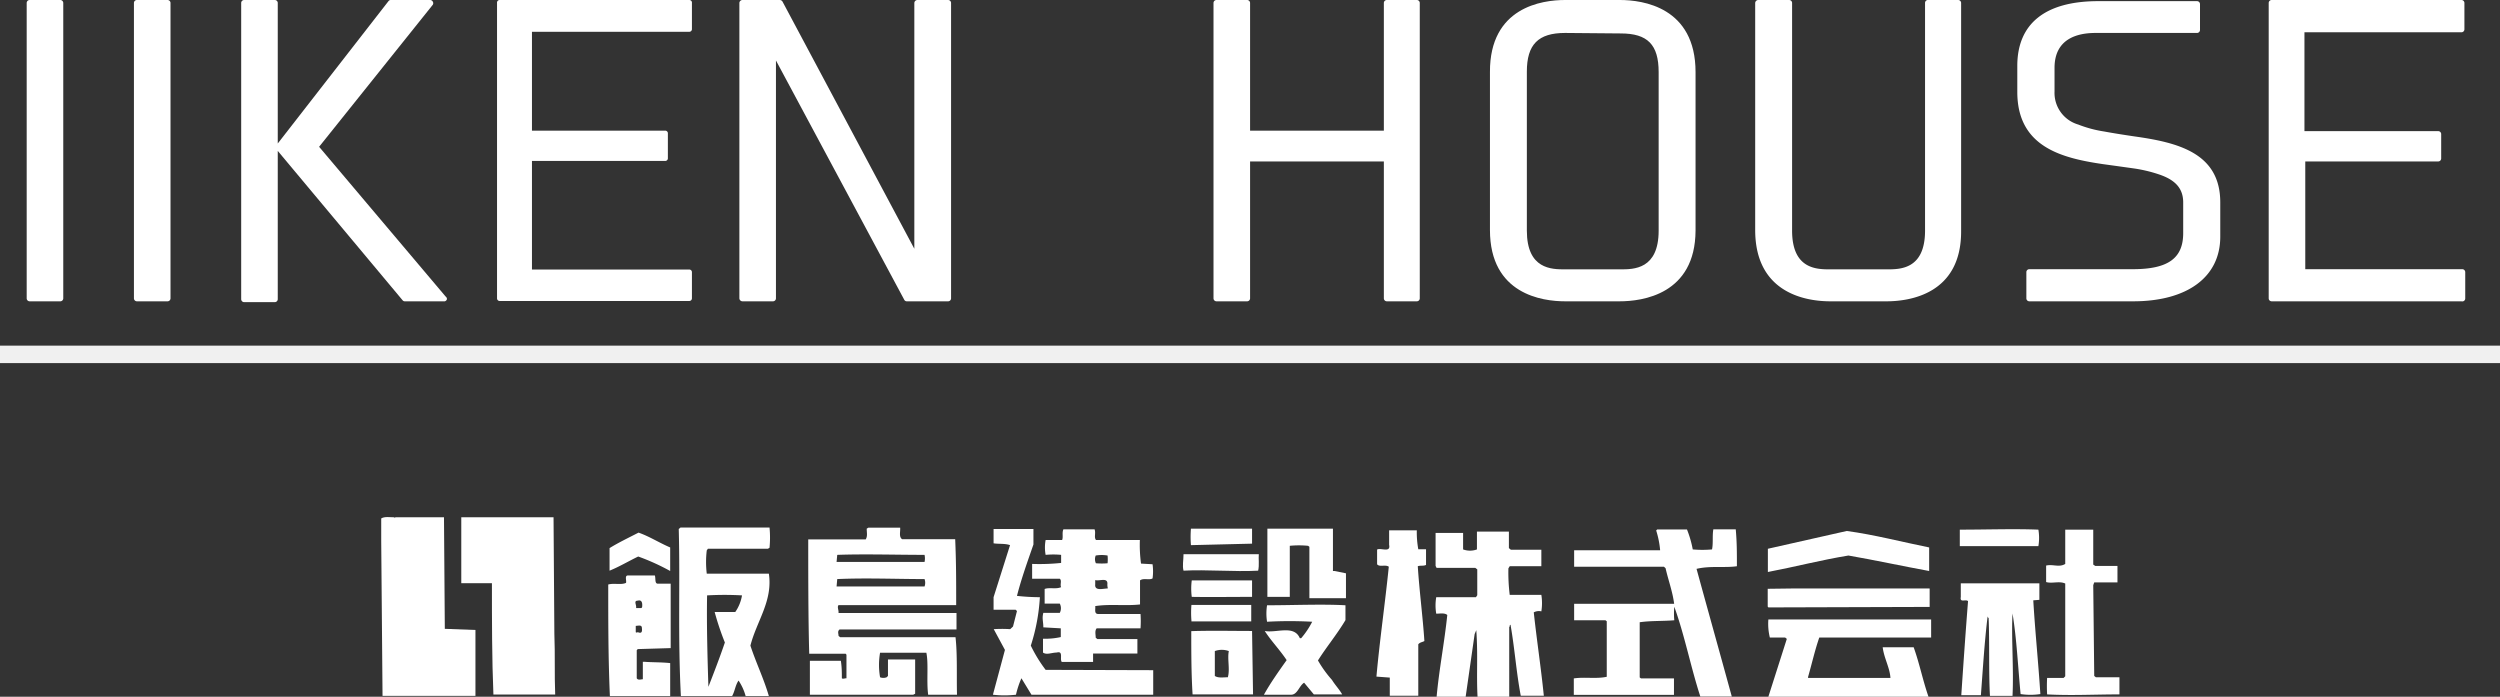<svg xmlns="http://www.w3.org/2000/svg" viewBox="0 0 151.75 42.29"><rect x="0" y="0" width="151.75" height="42.29" fill="#333333" stroke="none"/><defs><style>.cls-1{fill:#fff;}.cls-2{fill:#f0f0f0;}</style></defs><title>アセット 3</title><g id="レイヤー_2" data-name="レイヤー 2"><g id="レイヤー_1-2" data-name="レイヤー 1"><path class="cls-1" d="M3.66,18.11H1.8V.18H3.66Z"/><path class="cls-1" d="M3.66,18.29H1.8a.18.18,0,0,1-.18-.18V.18A.18.18,0,0,1,1.8,0H3.66a.18.18,0,0,1,.18.18V18.11A.18.18,0,0,1,3.66,18.29ZM2,17.93h1.5V.36H2Z"/><path class="cls-1" d="M10.17,18.11H8.31V.18h1.86Z"/><path class="cls-1" d="M10.17,18.29H8.31a.18.18,0,0,1-.18-.18V.18A.18.18,0,0,1,8.31,0h1.86a.18.18,0,0,1,.18.18V18.11A.18.18,0,0,1,10.17,18.29Zm-1.68-.36H10V.36H8.49Z"/><path class="cls-1" d="M16.68,18.11H14.82V.18h1.86Zm.23-9.17L23.72.18h2.39l-7,8.73,7.83,9.2H24.58Z"/><path class="cls-1" d="M27,18.29H24.58a.17.17,0,0,1-.14-.06L16.86,9.16v9a.18.18,0,0,1-.18.18H14.82a.18.18,0,0,1-.18-.18V.18A.18.18,0,0,1,14.82,0h1.86a.18.18,0,0,1,.18.18V8.71L23.58.07A.17.17,0,0,1,23.72,0h2.39a.18.18,0,0,1,.16.1.18.18,0,0,1,0,.19l-6.9,8.62L27.05,18a.19.19,0,0,1,.08.15A.18.18,0,0,1,27,18.29Zm-2.29-.36h1.89L19,9a.2.2,0,0,1,0-.23L25.73.36H23.81L17.14,8.93Zm-9.65,0H16.5V.36H15Z"/><path class="cls-1" d="M41.84,1.78H32.13V8.09h8.25V9.62H32.13v6.9h9.71v1.59H30.33V.18H41.84Z"/><path class="cls-1" d="M41.84,18.27H30.33a.16.16,0,0,1-.16-.16V.18A.16.16,0,0,1,30.33,0H41.84A.16.16,0,0,1,42,.18v1.6a.16.16,0,0,1-.16.15H32.29v6h8.09a.16.16,0,0,1,.16.16V9.62a.16.16,0,0,1-.16.15H32.29v6.59h9.55a.16.16,0,0,1,.16.16v1.59A.16.16,0,0,1,41.84,18.27ZM30.48,18h11.2V16.67H32.13a.15.15,0,0,1-.15-.15V9.62a.16.16,0,0,1,.15-.16h8.1V8.25h-8.1A.16.16,0,0,1,32,8.09V1.78a.16.16,0,0,1,.15-.16h9.55V.34H30.48Z"/><path class="cls-1" d="M57.55,18.11h-2.5L46.92,3V18.11H45.07V.18h2.27l8.34,15.63V.18h1.87Z"/><path class="cls-1" d="M57.55,18.29h-2.5a.17.17,0,0,1-.16-.09L47.1,3.67V18.11a.18.18,0,0,1-.18.18H45.07a.19.19,0,0,1-.19-.18V.18A.19.19,0,0,1,45.07,0h2.27a.2.2,0,0,1,.16.1l8,15V.18A.19.19,0,0,1,55.68,0h1.87a.18.18,0,0,1,.18.18V18.11A.18.18,0,0,1,57.55,18.29Zm-2.39-.36h2.21V.36H55.86V15.81a.18.18,0,0,1-.14.18.18.18,0,0,1-.2-.09L47.23.36h-2V17.93h1.49V3a.18.18,0,0,1,.13-.18.2.2,0,0,1,.21.09Z"/><path class="cls-1" d="M86,18.11H84.18V9.62H75.7v8.49H73.84V.18H75.7V8.11h8.48V.18H86Z"/><path class="cls-1" d="M86,18.29H84.18a.18.18,0,0,1-.18-.18V9.8H75.88v8.31a.18.18,0,0,1-.18.18H73.84a.18.18,0,0,1-.18-.18V.18A.18.18,0,0,1,73.84,0H75.7a.18.18,0,0,1,.18.18V7.93H84V.18A.18.18,0,0,1,84.18,0H86a.18.18,0,0,1,.18.18V18.11A.18.18,0,0,1,86,18.29Zm-1.67-.36h1.49V.36H84.36V8.11a.19.19,0,0,1-.18.19H75.7a.19.19,0,0,1-.18-.19V.36H74V17.93h1.49V9.62a.18.18,0,0,1,.18-.18h8.48a.18.18,0,0,1,.18.18Z"/><path class="cls-1" d="M102.71,4.38V14c0,3.59-2.78,4.15-4.4,4.15H95c-1.63,0-4.38-.56-4.38-4.15V4.38C90.6.77,93.35.18,95,.18h3.33C99.93.18,102.71.77,102.71,4.38ZM98.36,1.85H95c-1.79,0-2.51.82-2.51,2.53V14c0,2.51,1.67,2.53,2.51,2.53h3.36c.83,0,2.5,0,2.5-2.53V4.38C100.84,2.65,100.14,1.85,98.36,1.85Z"/><path class="cls-1" d="M98.31,18.29H95c-1.37,0-4.56-.42-4.56-4.33V4.38C90.42.43,93.61,0,95,0h3.33c1.38,0,4.59.43,4.59,4.38V14C102.9,17.87,99.69,18.29,98.31,18.29ZM95,.36c-1.57,0-4.2.52-4.2,4V14c0,3.46,2.63,4,4.2,4h3.33c1.58,0,4.22-.51,4.22-4V4.38c0-3.5-2.64-4-4.22-4Zm3.36,16.31H95c-.81,0-2.69,0-2.69-2.71V4.38c0-1.85.86-2.71,2.69-2.71h3.38c1.84,0,2.66.83,2.66,2.71V14C101,16.67,99.14,16.67,98.34,16.67ZM95,2c-1.63,0-2.32.7-2.32,2.35V14c0,2.35,1.51,2.35,2.32,2.35h3.36c.81,0,2.32,0,2.32-2.35V4.38c0-1.67-.67-2.35-2.3-2.35Z"/><path class="cls-1" d="M114.51,18.11H111.1c-1.62,0-4.37-.56-4.37-4.15V.18h1.87V14c0,2.51,1.67,2.53,2.5,2.53h3.43c.84,0,2.5,0,2.5-2.53V.18h1.86V14C118.89,17.55,116.13,18.11,114.51,18.11Z"/><path class="cls-1" d="M114.51,18.29H111.1c-1.37,0-4.56-.42-4.56-4.33V.18a.19.19,0,0,1,.19-.18h1.87a.18.18,0,0,1,.18.18V14c0,2.35,1.51,2.35,2.32,2.35h3.43c.81,0,2.32,0,2.32-2.35V.18A.18.18,0,0,1,117,0h1.86a.18.18,0,0,1,.18.18V14C119.07,17.87,115.88,18.29,114.51,18.29ZM106.91.36V14c0,3.46,2.63,4,4.19,4h3.41c1.57,0,4.2-.51,4.2-4V.36h-1.49V14c0,2.71-1.88,2.71-2.69,2.71H111.1c-.8,0-2.68,0-2.68-2.71V.36Z"/><path class="cls-1" d="M126.07,7.69a7.33,7.33,0,0,0,1.6.42c.6.12,1.23.22,1.85.31,2.51.35,5.06.89,5.06,3.78v2.11c0,2.91-2.67,3.8-5.1,3.8h-6.3V16.52h6.28c1.69,0,3.24-.35,3.24-2.37V12.29c0-1-.63-1.55-1.58-1.88a9.22,9.22,0,0,0-1.6-.37l-1.85-.26c-2.52-.37-5-1-5-4.2V4c0-2.88,2.21-3.75,4.73-3.75h6V1.82h-6.16c-1.49,0-2.67.64-2.67,2.3V5.56A2.14,2.14,0,0,0,126.07,7.69Z"/><path class="cls-1" d="M129.48,18.29h-6.3a.18.18,0,0,1-.18-.18V16.52a.18.18,0,0,1,.18-.18h6.28c2.14,0,3.06-.66,3.06-2.19V12.29c0-.83-.45-1.36-1.46-1.7a8.57,8.57,0,0,0-1.56-.37l-1-.14-.87-.12c-2.5-.37-5.18-1.05-5.18-4.38V4c0-2.57,1.7-3.93,4.91-3.93h6a.18.18,0,0,1,.18.18V1.82a.18.18,0,0,1-.18.18h-6.16c-1.14,0-2.49.37-2.49,2.12V5.56a2,2,0,0,0,1.44,2,7.31,7.31,0,0,0,1.56.42c.6.11,1.24.21,1.85.3,2.63.37,5.21,1,5.21,4v2.11C134.76,16.81,132.78,18.29,129.48,18.29Zm-6.12-.36h6.12c1.48,0,4.91-.35,4.91-3.62V12.2c0-2.69-2.31-3.24-4.89-3.6-.62-.09-1.26-.19-1.86-.31A8,8,0,0,1,126,7.86a2.32,2.32,0,0,1-1.67-2.3V4.12c0-1.57,1-2.48,2.85-2.48h6V.41h-5.8c-3,0-4.54,1.2-4.54,3.57v1.6c0,3,2.4,3.66,4.87,4l.86.12,1,.14a9.21,9.21,0,0,1,1.63.38,2.11,2.11,0,0,1,1.7,2v1.86c0,2.26-1.83,2.55-3.42,2.55h-6.1Z"/><path class="cls-1" d="M149.41,1.78H139.7V8.09H148V9.62H139.7v6.9h9.71v1.59H137.89V.18h11.52Z"/><path class="cls-1" d="M149.41,18.29H137.89a.18.18,0,0,1-.18-.18V.18a.18.18,0,0,1,.18-.18h11.52a.18.18,0,0,1,.18.18v1.6a.18.18,0,0,1-.18.18h-9.53v6H148a.18.18,0,0,1,.18.18V9.62a.18.18,0,0,1-.18.18h-8.07v6.54h9.53a.18.18,0,0,1,.18.18v1.59A.18.18,0,0,1,149.41,18.29Zm-11.34-.36h11.15V16.7H139.7a.18.18,0,0,1-.18-.18V9.62a.18.18,0,0,1,.18-.18h8.07V8.27H139.7a.18.18,0,0,1-.18-.18V1.78a.18.18,0,0,1,.18-.18h9.52V.36H138.07Z"/><rect class="cls-2" y="20.98" width="151.75" height="1.06"/><path class="cls-1" d="M33.6,31.4H28c0,1.36,0,2.59,0,4,.63,0,1.27,0,1.86,0,0,2.21,0,4.61.09,6.76,1.29,0,2.52,0,3.75,0-.05-1.23,0-2.46-.05-3.68Z"/><path class="cls-1" d="M27,38.17,27,38.1l-.05-6.7H24l-.05.05s0,0,0-.05c-.28,0-.61-.06-.81.07v1.36l.08,9.41c1.85,0,3.77,0,5.64,0,0-1.4,0-2.65,0-4Z"/><path class="cls-1" d="M58,38.68H51l-.1-.08c0-.14-.08-.27.06-.39l7.1,0c0-.32,0-.65,0-1H50.9l0-.07c0-.12-.09-.31,0-.41l7.14,0c0-1.53,0-2.61-.06-4H54.76c-.21-.14-.1-.45-.12-.7H52.71l-.1.06c0,.25.06.45-.06.65l-3.49,0c0,2,0,4.8.06,6.94h2.21l.05.06v1.43l0,0c-.1,0-.22.06-.28,0,0-.34,0-.68-.06-1.06l-1.88,0v2l0,.06h6.27l.12-.06c0-.73,0-1.41,0-2.08H53.9l0,1-.08.08a.54.54,0,0,1-.4,0,4.38,4.38,0,0,1,0-1.49h2.81c.14.67,0,1.73.11,2.55h1.75C58.06,41,58.12,39.76,58,38.68Zm-7.18-5c1.68-.06,3.55,0,5.3,0a1,1,0,0,1,0,.43c-1.77,0-3.61,0-5.34,0Zm0,1.47c1.77-.08,3.55,0,5.3,0a.67.67,0,0,1,0,.45c-1.77,0-3.59,0-5.34,0Z"/><path class="cls-1" d="M46.67,34.82l-3.77,0a6,6,0,0,1,0-1.41l.07-.1h3.64l.1-.06a6.3,6.3,0,0,0,0-1.23H41.31l-.11.09c.09,3.36-.06,6.49.13,10.14h3.11c.17-.3.19-.65.39-.94a3.21,3.21,0,0,1,.43.94h1.41c-.31-1.06-.77-2-1.12-3.06C45.92,37.72,46.92,36.48,46.67,34.82Zm-2,2.33-1.29,0A16.6,16.6,0,0,0,44,39c-.31.91-.65,1.79-1,2.69h0c-.06-1.9-.11-3.78-.08-5.55a18.83,18.83,0,0,1,2.12,0A2.48,2.48,0,0,1,44.63,37.15Z"/><path class="cls-1" d="M76,33l0-.91H72.29a6.15,6.15,0,0,0,0,1Z"/><path class="cls-1" d="M81,34.66l-.09,0,0-2.57H76.93l0,0c0,1.53,0,2.63,0,4.14l1.36,0v-3.1a5.77,5.77,0,0,1,1.11,0l.08.06c0,1,0,2.21,0,3.12l2.22,0c0-.53,0-.92,0-1.51Z"/><path class="cls-1" d="M69.26,34.21a8.46,8.46,0,0,1-.07-1.43c-.89,0-1.78,0-2.66,0-.14-.16,0-.42-.09-.65H64.55c-.1.21,0,.47-.08.65l-1,0a2.43,2.43,0,0,0,0,.9,4.92,4.92,0,0,1,.94,0l0,.49a12.67,12.67,0,0,1-1.76.06v.9h1.68c.14.12,0,.35.08.51-.31.14-.7,0-1,.11l0,.89h.92a.61.61,0,0,1,0,.56h-1c-.09.35,0,.51,0,.88l1.06.06,0,.53a4.3,4.3,0,0,1-1.08.1v.84c.22.16.53,0,.83,0,.43-.12.17.39.31.57l1.9,0c0-.16,0-.37,0-.51l2.69,0v-.88H66.61l-.1-.08c0-.18-.07-.43.06-.57.84,0,1.78,0,2.66,0a6.38,6.38,0,0,0,0-.87H66.67c-.28,0-.16-.31-.19-.48.89-.14,1.82,0,2.72-.1V35.23c.21-.16.56,0,.76-.12a3.1,3.1,0,0,0,0-.86Zm-2.75-.49a2.16,2.16,0,0,1,.72,0,2.48,2.48,0,0,1,0,.47,4.15,4.15,0,0,1-.71,0A.59.59,0,0,1,66.51,33.72Zm.73,2c-.27,0-.81.18-.76-.25,0-.1,0-.18,0-.26.24.08.74-.17.74.21A.77.77,0,0,0,67.24,35.68Z"/><path class="cls-1" d="M63.47,40.66a8.51,8.51,0,0,1-.9-1.47,11.6,11.6,0,0,0,.55-2.94,13.1,13.1,0,0,1-1.39-.08c.27-1.06.64-2.08,1-3.12l0-.94H60.31l0,.87c.32.05.69,0,1,.11l-1,3.16,0,.76,1.34,0,.08.08-.24.94-.17.16a7.93,7.93,0,0,0-1,0L61,39.45l-.73,2.72a6.44,6.44,0,0,0,1.4,0,5.47,5.47,0,0,1,.33-1l.61,1H70c0-.49,0-.94,0-1.49Z"/><path class="cls-1" d="M123.73,33.15a3,3,0,0,0,0-1c-1.47-.06-3.14,0-4.77,0l0,1Z"/><path class="cls-1" d="M127.22,41.11l-.1-.08-.06-5.51.06-.17,1.41,0v-1h-1.35l-.12-.08c0-.8,0-1.3,0-2.12h-1.7l0,0v2.08c-.37.23-.75,0-1.16.1v1c.37.11.79-.08,1.16.09l0,5.63-.1.1h-1a8.94,8.94,0,0,0,0,1c1.49.08,2.84,0,4.39,0V41.11Z"/><path class="cls-1" d="M105.43,34.37c0-.85,0-1.46-.07-2.24-.44,0-.93,0-1.36,0-.07.39,0,.84-.08,1.22a6.55,6.55,0,0,1-1.17,0,6.43,6.43,0,0,0-.35-1.21h-1.81l-.06.06a5.55,5.55,0,0,1,.24,1.2c-1.73,0-3.41,0-5.22,0l0,1H101l.1.09c.16.71.43,1.43.52,2.16l-6.07,0,0,1c.67,0,1.22,0,1.9,0l.08.06c0,1.24,0,2.19,0,3.37-.63.14-1.35,0-2,.1v1l.08,0,6,0v-1l-2,0-.08-.06,0-3.35c.71-.1,1.38-.06,2.1-.12a4.41,4.41,0,0,1,0-.82c.63,1.74,1,3.67,1.58,5.45l1.91,0c-.71-2.59-1.43-5.16-2.14-7.75C103.81,34.33,104.69,34.48,105.43,34.37Z"/><path class="cls-1" d="M86,32.19H84.32v.88c.11.51-.52.16-.73.29v.89c.14.19.51,0,.71.15-.22,2.18-.55,4.45-.75,6.67l.81.06,0,1.1h1.73V39.11c.1-.13.26-.13.37-.2-.09-1.41-.31-3.09-.4-4.54.15-.06.36,0,.5-.08v-.95l-.47,0A5.76,5.76,0,0,1,86,32.19Z"/><path class="cls-1" d="M93.56,37.11a3.17,3.17,0,0,0,0-1l-1.92,0a11.2,11.2,0,0,1-.08-1.61l.08-.13,1.92,0,0-1H91.71l-.12-.1v-1l-1.94,0,0,1.08a1.21,1.21,0,0,1-.84,0v-1l-1.61,0-.06,0v2l.06.12h2.35l.12.09,0,1.57-.08.12H87.18a2.92,2.92,0,0,0,0,1c.23,0,.51-.06.67.08-.17,1.66-.51,3.39-.65,5l1.76,0,.55-3.84.1-.24c.11,1.53,0,2.66.08,4.1l1.92,0V38.05c.06,0,0-.14.08-.12.25,1.41.35,2.88.62,4.3l1.4,0c-.17-1.69-.43-3.39-.61-5.06A.66.66,0,0,1,93.56,37.11Z"/><path class="cls-1" d="M117.1,34.66c0-.49,0-.94,0-1.43-1.68-.34-3.31-.77-5-1l-4.79,1.08v1.41c1.63-.31,3.24-.73,4.89-1C113.81,34,115.46,34.36,117.1,34.66Z"/><path class="cls-1" d="M37,33.27c0,.51,0,.86,0,1.37.59-.24,1.14-.57,1.74-.86a13.36,13.36,0,0,1,1.94.88V33.23c-.66-.28-1.26-.67-1.92-.9C38.16,32.64,37.55,32.93,37,33.27Z"/><path class="cls-1" d="M76.41,33.64c-1.51,0-3,0-4.57,0,0,.35-.08.7,0,1,1.38-.08,3.08.08,4.53,0C76.45,34.29,76.38,33.9,76.41,33.64Z"/><path class="cls-1" d="M39.11,40.17l-.09,0v1l0,.06c-.1,0-.29.08-.37-.06l0-1.7.06-.07,2-.06c0-1.15,0-2.64,0-3.91h-.78c-.2,0-.12-.32-.18-.5H38.12c-.22,0-.08.3-.12.45-.3.14-.73,0-1.08.1,0,2.32,0,4.49.1,6.77l3.66,0,0-2C40.12,40.19,39.61,40.21,39.11,40.17Zm-.4-1.8a.08.08,0,0,1-.12,0l0-.38c.13,0,.35-.08.37.1S39,38.5,38.71,38.37Zm0-1.91c.25-.07.29.14.27.36,0,0,0,.07-.06.09l-.31,0C38.65,36.72,38.45,36.48,38.69,36.46Z"/><path class="cls-1" d="M76,36.23v-1c-1.17,0-2.54,0-3.66,0a3.86,3.86,0,0,0,0,1C73.51,36.25,74.74,36.23,76,36.23Z"/><path class="cls-1" d="M123.79,36.41c0-.34,0-.79,0-1h-4.7l-.07,0v.83c-.07.37.3.11.44.25-.15,1.9-.28,3.77-.41,5.71l1.19,0c.12-1.59.22-3.26.41-4.8,0,0,0,.09.06.11.06,1.5,0,3.33.08,4.73h1.37c.08-1.72-.08-3.51,0-5,.25,1.5.33,3.23.49,4.89a4,4,0,0,0,1.2,0c-.12-1.88-.32-3.82-.43-5.69Z"/><polygon class="cls-1" points="107.3 35.74 107.3 36.82 107.34 36.87 117.13 36.84 117.13 35.74 117.12 35.72 108.86 35.72 107.3 35.74"/><path class="cls-1" d="M81.67,36.74c-1.47-.08-3.16,0-4.76,0a3.21,3.21,0,0,0,0,1,25,25,0,0,1,2.74,0,5,5,0,0,1-.67,1h-.08c-.35-.83-1.43-.3-2.13-.44.39.61.92,1.15,1.33,1.77-.49.69-1,1.41-1.38,2.1h1.65c.39,0,.49-.55.79-.73l.59.71h1.72c-.16-.29-.43-.57-.62-.88A7,7,0,0,1,80,40.09c.53-.84,1.16-1.59,1.67-2.45Z"/><path class="cls-1" d="M72.32,37.72l3.63,0v-1H72.32a5.72,5.72,0,0,0,0,.94Z"/><path class="cls-1" d="M107.34,42.29h9.72c-.35-1-.54-2-.9-3h-1.88c.08.66.43,1.23.47,1.86h-5l0-.06c.23-.8.41-1.61.68-2.39l6.79,0V37.6l-2.67,0-7.21,0a3.48,3.48,0,0,0,.09,1.1h.93l.1.08Z"/><path class="cls-1" d="M72.31,38.31c0,1.28,0,2.58.08,3.84H76l.06,0L76,38.3C74.79,38.3,73.51,38.27,72.31,38.31Zm2.22,2.8c-.27,0-.58.06-.79-.08V39.52a1.24,1.24,0,0,1,.85,0C74.49,40,74.67,40.62,74.53,41.11Z"/></g></g></svg>